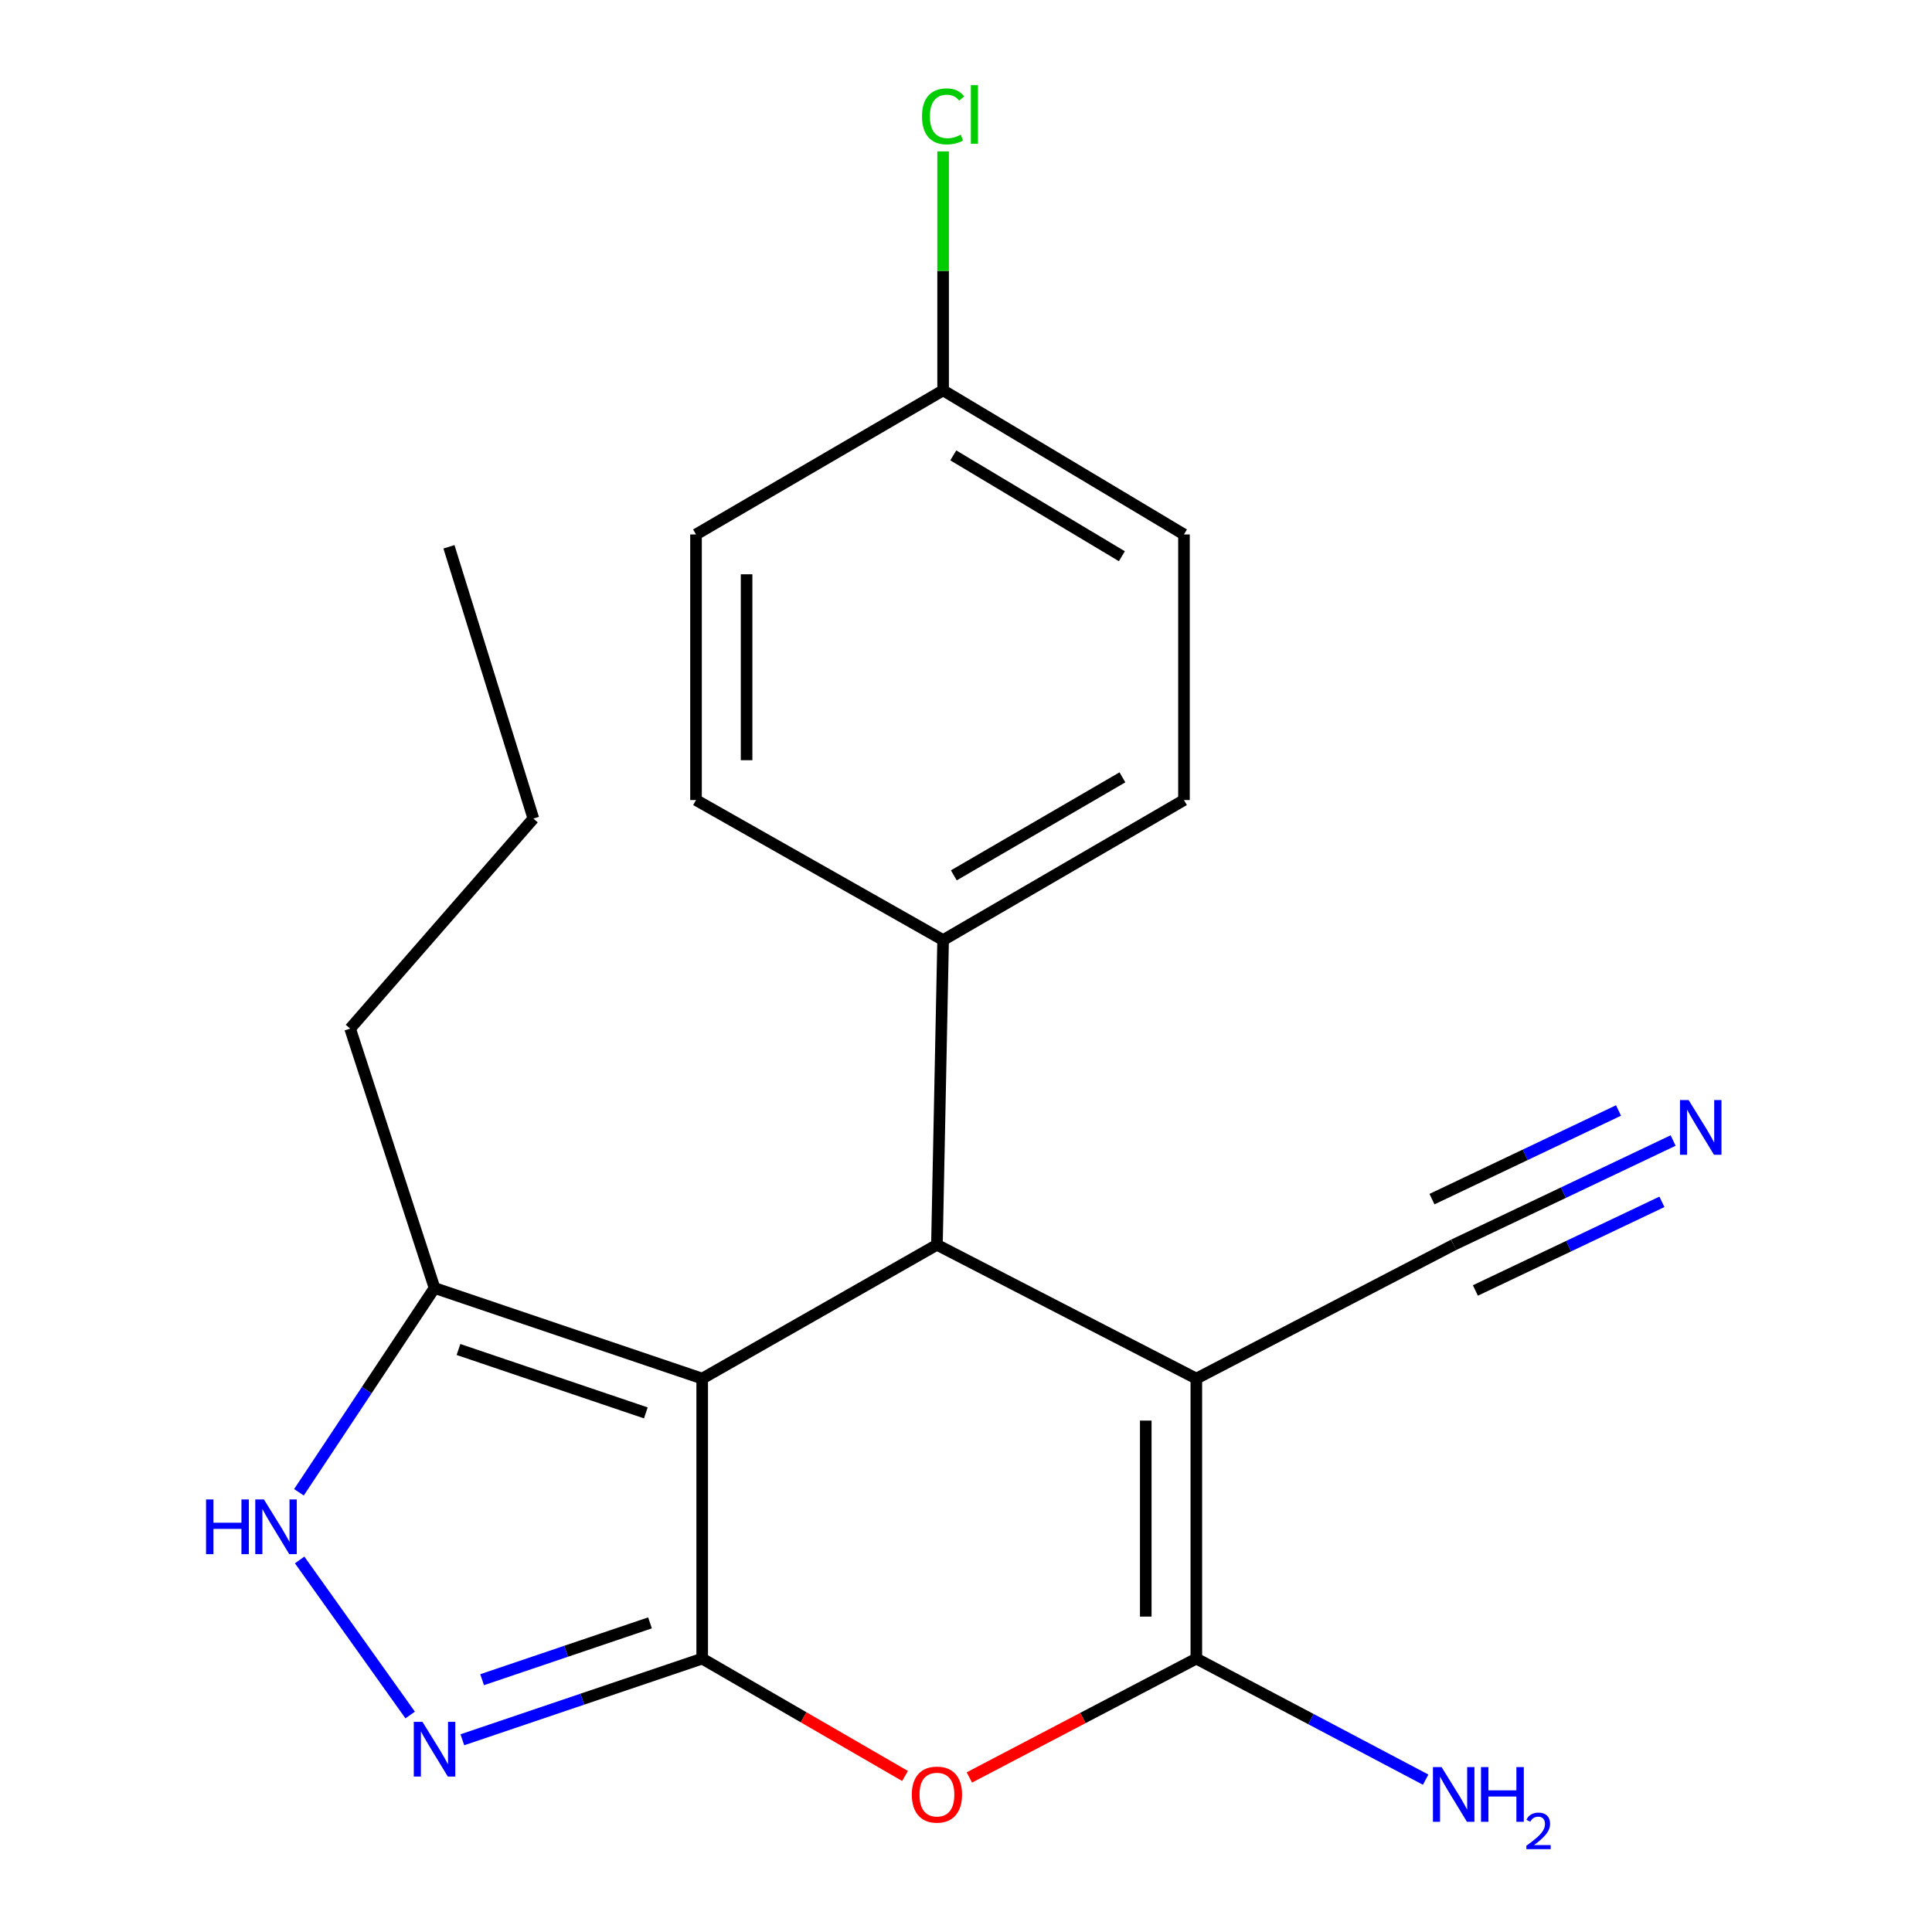 <?xml version='1.0' encoding='iso-8859-1'?>
<svg version='1.1' baseProfile='full'
              xmlns='http://www.w3.org/2000/svg'
                      xmlns:rdkit='http://www.rdkit.org/xml'
                      xmlns:xlink='http://www.w3.org/1999/xlink'
                  xml:space='preserve'
width='1000px' height='1000px' viewBox='0 0 1000 1000'>
<!-- END OF HEADER -->
<rect style='opacity:1.0;fill:#FFFFFF;stroke:none' width='1000' height='1000' x='0' y='0'> </rect>
<path class='bond-0' d='M 363.457,858.492 L 363.457,713.553' style='fill:none;fill-rule:evenodd;stroke:#000000;stroke-width:6px;stroke-linecap:butt;stroke-linejoin:miter;stroke-opacity:1' />
<path class='bond-4' d='M 363.457,858.492 L 415.951,888.87' style='fill:none;fill-rule:evenodd;stroke:#000000;stroke-width:6px;stroke-linecap:butt;stroke-linejoin:miter;stroke-opacity:1' />
<path class='bond-4' d='M 415.951,888.87 L 468.445,919.248' style='fill:none;fill-rule:evenodd;stroke:#FF0000;stroke-width:6px;stroke-linecap:butt;stroke-linejoin:miter;stroke-opacity:1' />
<path class='bond-5' d='M 363.457,858.492 L 301.385,879.497' style='fill:none;fill-rule:evenodd;stroke:#000000;stroke-width:6px;stroke-linecap:butt;stroke-linejoin:miter;stroke-opacity:1' />
<path class='bond-5' d='M 301.385,879.497 L 239.313,900.503' style='fill:none;fill-rule:evenodd;stroke:#0000FF;stroke-width:6px;stroke-linecap:butt;stroke-linejoin:miter;stroke-opacity:1' />
<path class='bond-5' d='M 336.445,839.999 L 292.994,854.703' style='fill:none;fill-rule:evenodd;stroke:#000000;stroke-width:6px;stroke-linecap:butt;stroke-linejoin:miter;stroke-opacity:1' />
<path class='bond-5' d='M 292.994,854.703 L 249.544,869.407' style='fill:none;fill-rule:evenodd;stroke:#0000FF;stroke-width:6px;stroke-linecap:butt;stroke-linejoin:miter;stroke-opacity:1' />
<path class='bond-3' d='M 363.457,713.553 L 484.955,644.304' style='fill:none;fill-rule:evenodd;stroke:#000000;stroke-width:6px;stroke-linecap:butt;stroke-linejoin:miter;stroke-opacity:1' />
<path class='bond-7' d='M 363.457,713.553 L 224.916,666.669' style='fill:none;fill-rule:evenodd;stroke:#000000;stroke-width:6px;stroke-linecap:butt;stroke-linejoin:miter;stroke-opacity:1' />
<path class='bond-7' d='M 334.285,731.314 L 237.307,698.496' style='fill:none;fill-rule:evenodd;stroke:#000000;stroke-width:6px;stroke-linecap:butt;stroke-linejoin:miter;stroke-opacity:1' />
<path class='bond-1' d='M 619.22,713.553 L 619.22,858.492' style='fill:none;fill-rule:evenodd;stroke:#000000;stroke-width:6px;stroke-linecap:butt;stroke-linejoin:miter;stroke-opacity:1' />
<path class='bond-1' d='M 593.045,735.293 L 593.045,836.751' style='fill:none;fill-rule:evenodd;stroke:#000000;stroke-width:6px;stroke-linecap:butt;stroke-linejoin:miter;stroke-opacity:1' />
<path class='bond-8' d='M 619.22,713.553 L 752.424,644.304' style='fill:none;fill-rule:evenodd;stroke:#000000;stroke-width:6px;stroke-linecap:butt;stroke-linejoin:miter;stroke-opacity:1' />
<path class='bond-22' d='M 619.22,713.553 L 484.955,644.304' style='fill:none;fill-rule:evenodd;stroke:#000000;stroke-width:6px;stroke-linecap:butt;stroke-linejoin:miter;stroke-opacity:1' />
<path class='bond-2' d='M 619.22,858.492 L 560.482,889.251' style='fill:none;fill-rule:evenodd;stroke:#000000;stroke-width:6px;stroke-linecap:butt;stroke-linejoin:miter;stroke-opacity:1' />
<path class='bond-2' d='M 560.482,889.251 L 501.744,920.01' style='fill:none;fill-rule:evenodd;stroke:#FF0000;stroke-width:6px;stroke-linecap:butt;stroke-linejoin:miter;stroke-opacity:1' />
<path class='bond-11' d='M 619.22,858.492 L 678.569,889.819' style='fill:none;fill-rule:evenodd;stroke:#000000;stroke-width:6px;stroke-linecap:butt;stroke-linejoin:miter;stroke-opacity:1' />
<path class='bond-11' d='M 678.569,889.819 L 737.919,921.145' style='fill:none;fill-rule:evenodd;stroke:#0000FF;stroke-width:6px;stroke-linecap:butt;stroke-linejoin:miter;stroke-opacity:1' />
<path class='bond-10' d='M 484.955,644.304 L 488.154,486.582' style='fill:none;fill-rule:evenodd;stroke:#000000;stroke-width:6px;stroke-linecap:butt;stroke-linejoin:miter;stroke-opacity:1' />
<path class='bond-6' d='M 212.304,887.681 L 155.096,807.426' style='fill:none;fill-rule:evenodd;stroke:#0000FF;stroke-width:6px;stroke-linecap:butt;stroke-linejoin:miter;stroke-opacity:1' />
<path class='bond-21' d='M 154.731,772.407 L 189.824,719.538' style='fill:none;fill-rule:evenodd;stroke:#0000FF;stroke-width:6px;stroke-linecap:butt;stroke-linejoin:miter;stroke-opacity:1' />
<path class='bond-21' d='M 189.824,719.538 L 224.916,666.669' style='fill:none;fill-rule:evenodd;stroke:#000000;stroke-width:6px;stroke-linecap:butt;stroke-linejoin:miter;stroke-opacity:1' />
<path class='bond-18' d='M 224.916,666.669 L 181.232,532.404' style='fill:none;fill-rule:evenodd;stroke:#000000;stroke-width:6px;stroke-linecap:butt;stroke-linejoin:miter;stroke-opacity:1' />
<path class='bond-9' d='M 752.424,644.304 L 809.218,617.318' style='fill:none;fill-rule:evenodd;stroke:#000000;stroke-width:6px;stroke-linecap:butt;stroke-linejoin:miter;stroke-opacity:1' />
<path class='bond-9' d='M 809.218,617.318 L 866.012,590.333' style='fill:none;fill-rule:evenodd;stroke:#0000FF;stroke-width:6px;stroke-linecap:butt;stroke-linejoin:miter;stroke-opacity:1' />
<path class='bond-9' d='M 763.658,667.946 L 811.933,645.008' style='fill:none;fill-rule:evenodd;stroke:#000000;stroke-width:6px;stroke-linecap:butt;stroke-linejoin:miter;stroke-opacity:1' />
<path class='bond-9' d='M 811.933,645.008 L 860.208,622.071' style='fill:none;fill-rule:evenodd;stroke:#0000FF;stroke-width:6px;stroke-linecap:butt;stroke-linejoin:miter;stroke-opacity:1' />
<path class='bond-9' d='M 741.19,620.662 L 789.465,597.724' style='fill:none;fill-rule:evenodd;stroke:#000000;stroke-width:6px;stroke-linecap:butt;stroke-linejoin:miter;stroke-opacity:1' />
<path class='bond-9' d='M 789.465,597.724 L 837.74,574.786' style='fill:none;fill-rule:evenodd;stroke:#0000FF;stroke-width:6px;stroke-linecap:butt;stroke-linejoin:miter;stroke-opacity:1' />
<path class='bond-12' d='M 488.154,486.582 L 612.822,414.105' style='fill:none;fill-rule:evenodd;stroke:#000000;stroke-width:6px;stroke-linecap:butt;stroke-linejoin:miter;stroke-opacity:1' />
<path class='bond-12' d='M 493.698,453.082 L 580.966,402.348' style='fill:none;fill-rule:evenodd;stroke:#000000;stroke-width:6px;stroke-linecap:butt;stroke-linejoin:miter;stroke-opacity:1' />
<path class='bond-13' d='M 488.154,486.582 L 360.258,414.105' style='fill:none;fill-rule:evenodd;stroke:#000000;stroke-width:6px;stroke-linecap:butt;stroke-linejoin:miter;stroke-opacity:1' />
<path class='bond-16' d='M 612.822,414.105 L 612.822,276.626' style='fill:none;fill-rule:evenodd;stroke:#000000;stroke-width:6px;stroke-linecap:butt;stroke-linejoin:miter;stroke-opacity:1' />
<path class='bond-15' d='M 360.258,414.105 L 360.258,276.626' style='fill:none;fill-rule:evenodd;stroke:#000000;stroke-width:6px;stroke-linecap:butt;stroke-linejoin:miter;stroke-opacity:1' />
<path class='bond-15' d='M 386.433,393.483 L 386.433,297.248' style='fill:none;fill-rule:evenodd;stroke:#000000;stroke-width:6px;stroke-linecap:butt;stroke-linejoin:miter;stroke-opacity:1' />
<path class='bond-14' d='M 488.154,202.055 L 360.258,276.626' style='fill:none;fill-rule:evenodd;stroke:#000000;stroke-width:6px;stroke-linecap:butt;stroke-linejoin:miter;stroke-opacity:1' />
<path class='bond-17' d='M 488.154,202.055 L 488.154,140.209' style='fill:none;fill-rule:evenodd;stroke:#000000;stroke-width:6px;stroke-linecap:butt;stroke-linejoin:miter;stroke-opacity:1' />
<path class='bond-17' d='M 488.154,140.209 L 488.154,78.364' style='fill:none;fill-rule:evenodd;stroke:#00CC00;stroke-width:6px;stroke-linecap:butt;stroke-linejoin:miter;stroke-opacity:1' />
<path class='bond-23' d='M 488.154,202.055 L 612.822,276.626' style='fill:none;fill-rule:evenodd;stroke:#000000;stroke-width:6px;stroke-linecap:butt;stroke-linejoin:miter;stroke-opacity:1' />
<path class='bond-23' d='M 493.417,235.704 L 580.685,287.904' style='fill:none;fill-rule:evenodd;stroke:#000000;stroke-width:6px;stroke-linecap:butt;stroke-linejoin:miter;stroke-opacity:1' />
<path class='bond-19' d='M 181.232,532.404 L 276.075,423.688' style='fill:none;fill-rule:evenodd;stroke:#000000;stroke-width:6px;stroke-linecap:butt;stroke-linejoin:miter;stroke-opacity:1' />
<path class='bond-20' d='M 276.075,423.688 L 232.376,283.025' style='fill:none;fill-rule:evenodd;stroke:#000000;stroke-width:6px;stroke-linecap:butt;stroke-linejoin:miter;stroke-opacity:1' />
<path  class='atom-5' d='M 471.955 928.882
Q 471.955 922.082, 475.315 918.282
Q 478.675 914.482, 484.955 914.482
Q 491.235 914.482, 494.595 918.282
Q 497.955 922.082, 497.955 928.882
Q 497.955 935.762, 494.555 939.682
Q 491.155 943.562, 484.955 943.562
Q 478.715 943.562, 475.315 939.682
Q 471.955 935.802, 471.955 928.882
M 484.955 940.362
Q 489.275 940.362, 491.595 937.482
Q 493.955 934.562, 493.955 928.882
Q 493.955 923.322, 491.595 920.522
Q 489.275 917.682, 484.955 917.682
Q 480.635 917.682, 478.275 920.482
Q 475.955 923.282, 475.955 928.882
Q 475.955 934.602, 478.275 937.482
Q 480.635 940.362, 484.955 940.362
' fill='#FF0000'/>
<path  class='atom-6' d='M 218.656 891.215
L 227.936 906.215
Q 228.856 907.695, 230.336 910.375
Q 231.816 913.055, 231.896 913.215
L 231.896 891.215
L 235.656 891.215
L 235.656 919.535
L 231.776 919.535
L 221.816 903.135
Q 220.656 901.215, 219.416 899.015
Q 218.216 896.815, 217.856 896.135
L 217.856 919.535
L 214.176 919.535
L 214.176 891.215
L 218.656 891.215
' fill='#0000FF'/>
<path  class='atom-7' d='M 106.651 776.116
L 110.491 776.116
L 110.491 788.156
L 124.971 788.156
L 124.971 776.116
L 128.811 776.116
L 128.811 804.436
L 124.971 804.436
L 124.971 791.356
L 110.491 791.356
L 110.491 804.436
L 106.651 804.436
L 106.651 776.116
' fill='#0000FF'/>
<path  class='atom-7' d='M 136.611 776.116
L 145.891 791.116
Q 146.811 792.596, 148.291 795.276
Q 149.771 797.956, 149.851 798.116
L 149.851 776.116
L 153.611 776.116
L 153.611 804.436
L 149.731 804.436
L 139.771 788.036
Q 138.611 786.116, 137.371 783.916
Q 136.171 781.716, 135.811 781.036
L 135.811 804.436
L 132.131 804.436
L 132.131 776.116
L 136.611 776.116
' fill='#0000FF'/>
<path  class='atom-10' d='M 874.031 569.388
L 883.311 584.388
Q 884.231 585.868, 885.711 588.548
Q 887.191 591.228, 887.271 591.388
L 887.271 569.388
L 891.031 569.388
L 891.031 597.708
L 887.151 597.708
L 877.191 581.308
Q 876.031 579.388, 874.791 577.188
Q 873.591 574.988, 873.231 574.308
L 873.231 597.708
L 869.551 597.708
L 869.551 569.388
L 874.031 569.388
' fill='#0000FF'/>
<path  class='atom-12' d='M 746.164 914.642
L 755.444 929.642
Q 756.364 931.122, 757.844 933.802
Q 759.324 936.482, 759.404 936.642
L 759.404 914.642
L 763.164 914.642
L 763.164 942.962
L 759.284 942.962
L 749.324 926.562
Q 748.164 924.642, 746.924 922.442
Q 745.724 920.242, 745.364 919.562
L 745.364 942.962
L 741.684 942.962
L 741.684 914.642
L 746.164 914.642
' fill='#0000FF'/>
<path  class='atom-12' d='M 766.564 914.642
L 770.404 914.642
L 770.404 926.682
L 784.884 926.682
L 784.884 914.642
L 788.724 914.642
L 788.724 942.962
L 784.884 942.962
L 784.884 929.882
L 770.404 929.882
L 770.404 942.962
L 766.564 942.962
L 766.564 914.642
' fill='#0000FF'/>
<path  class='atom-12' d='M 790.097 941.968
Q 790.783 940.2, 792.42 939.223
Q 794.057 938.22, 796.327 938.22
Q 799.152 938.22, 800.736 939.751
Q 802.32 941.282, 802.32 944.001
Q 802.32 946.773, 800.261 949.36
Q 798.228 951.948, 794.004 955.01
L 802.637 955.01
L 802.637 957.122
L 790.044 957.122
L 790.044 955.353
Q 793.529 952.872, 795.588 951.024
Q 797.674 949.176, 798.677 947.512
Q 799.68 945.849, 799.68 944.133
Q 799.68 942.338, 798.783 941.335
Q 797.885 940.332, 796.327 940.332
Q 794.823 940.332, 793.819 940.939
Q 792.816 941.546, 792.103 942.892
L 790.097 941.968
' fill='#0000FF'/>
<path  class='atom-18' d='M 477.234 60.233
Q 477.234 53.194, 480.514 49.514
Q 483.834 45.794, 490.114 45.794
Q 495.954 45.794, 499.074 49.913
L 496.434 52.074
Q 494.154 49.074, 490.114 49.074
Q 485.834 49.074, 483.554 51.953
Q 481.314 54.794, 481.314 60.233
Q 481.314 65.834, 483.634 68.713
Q 485.994 71.594, 490.554 71.594
Q 493.674 71.594, 497.314 69.713
L 498.434 72.713
Q 496.954 73.674, 494.714 74.234
Q 492.474 74.793, 489.994 74.793
Q 483.834 74.793, 480.514 71.034
Q 477.234 67.273, 477.234 60.233
' fill='#00CC00'/>
<path  class='atom-18' d='M 502.514 44.074
L 506.194 44.074
L 506.194 74.433
L 502.514 74.433
L 502.514 44.074
' fill='#00CC00'/>
</svg>

